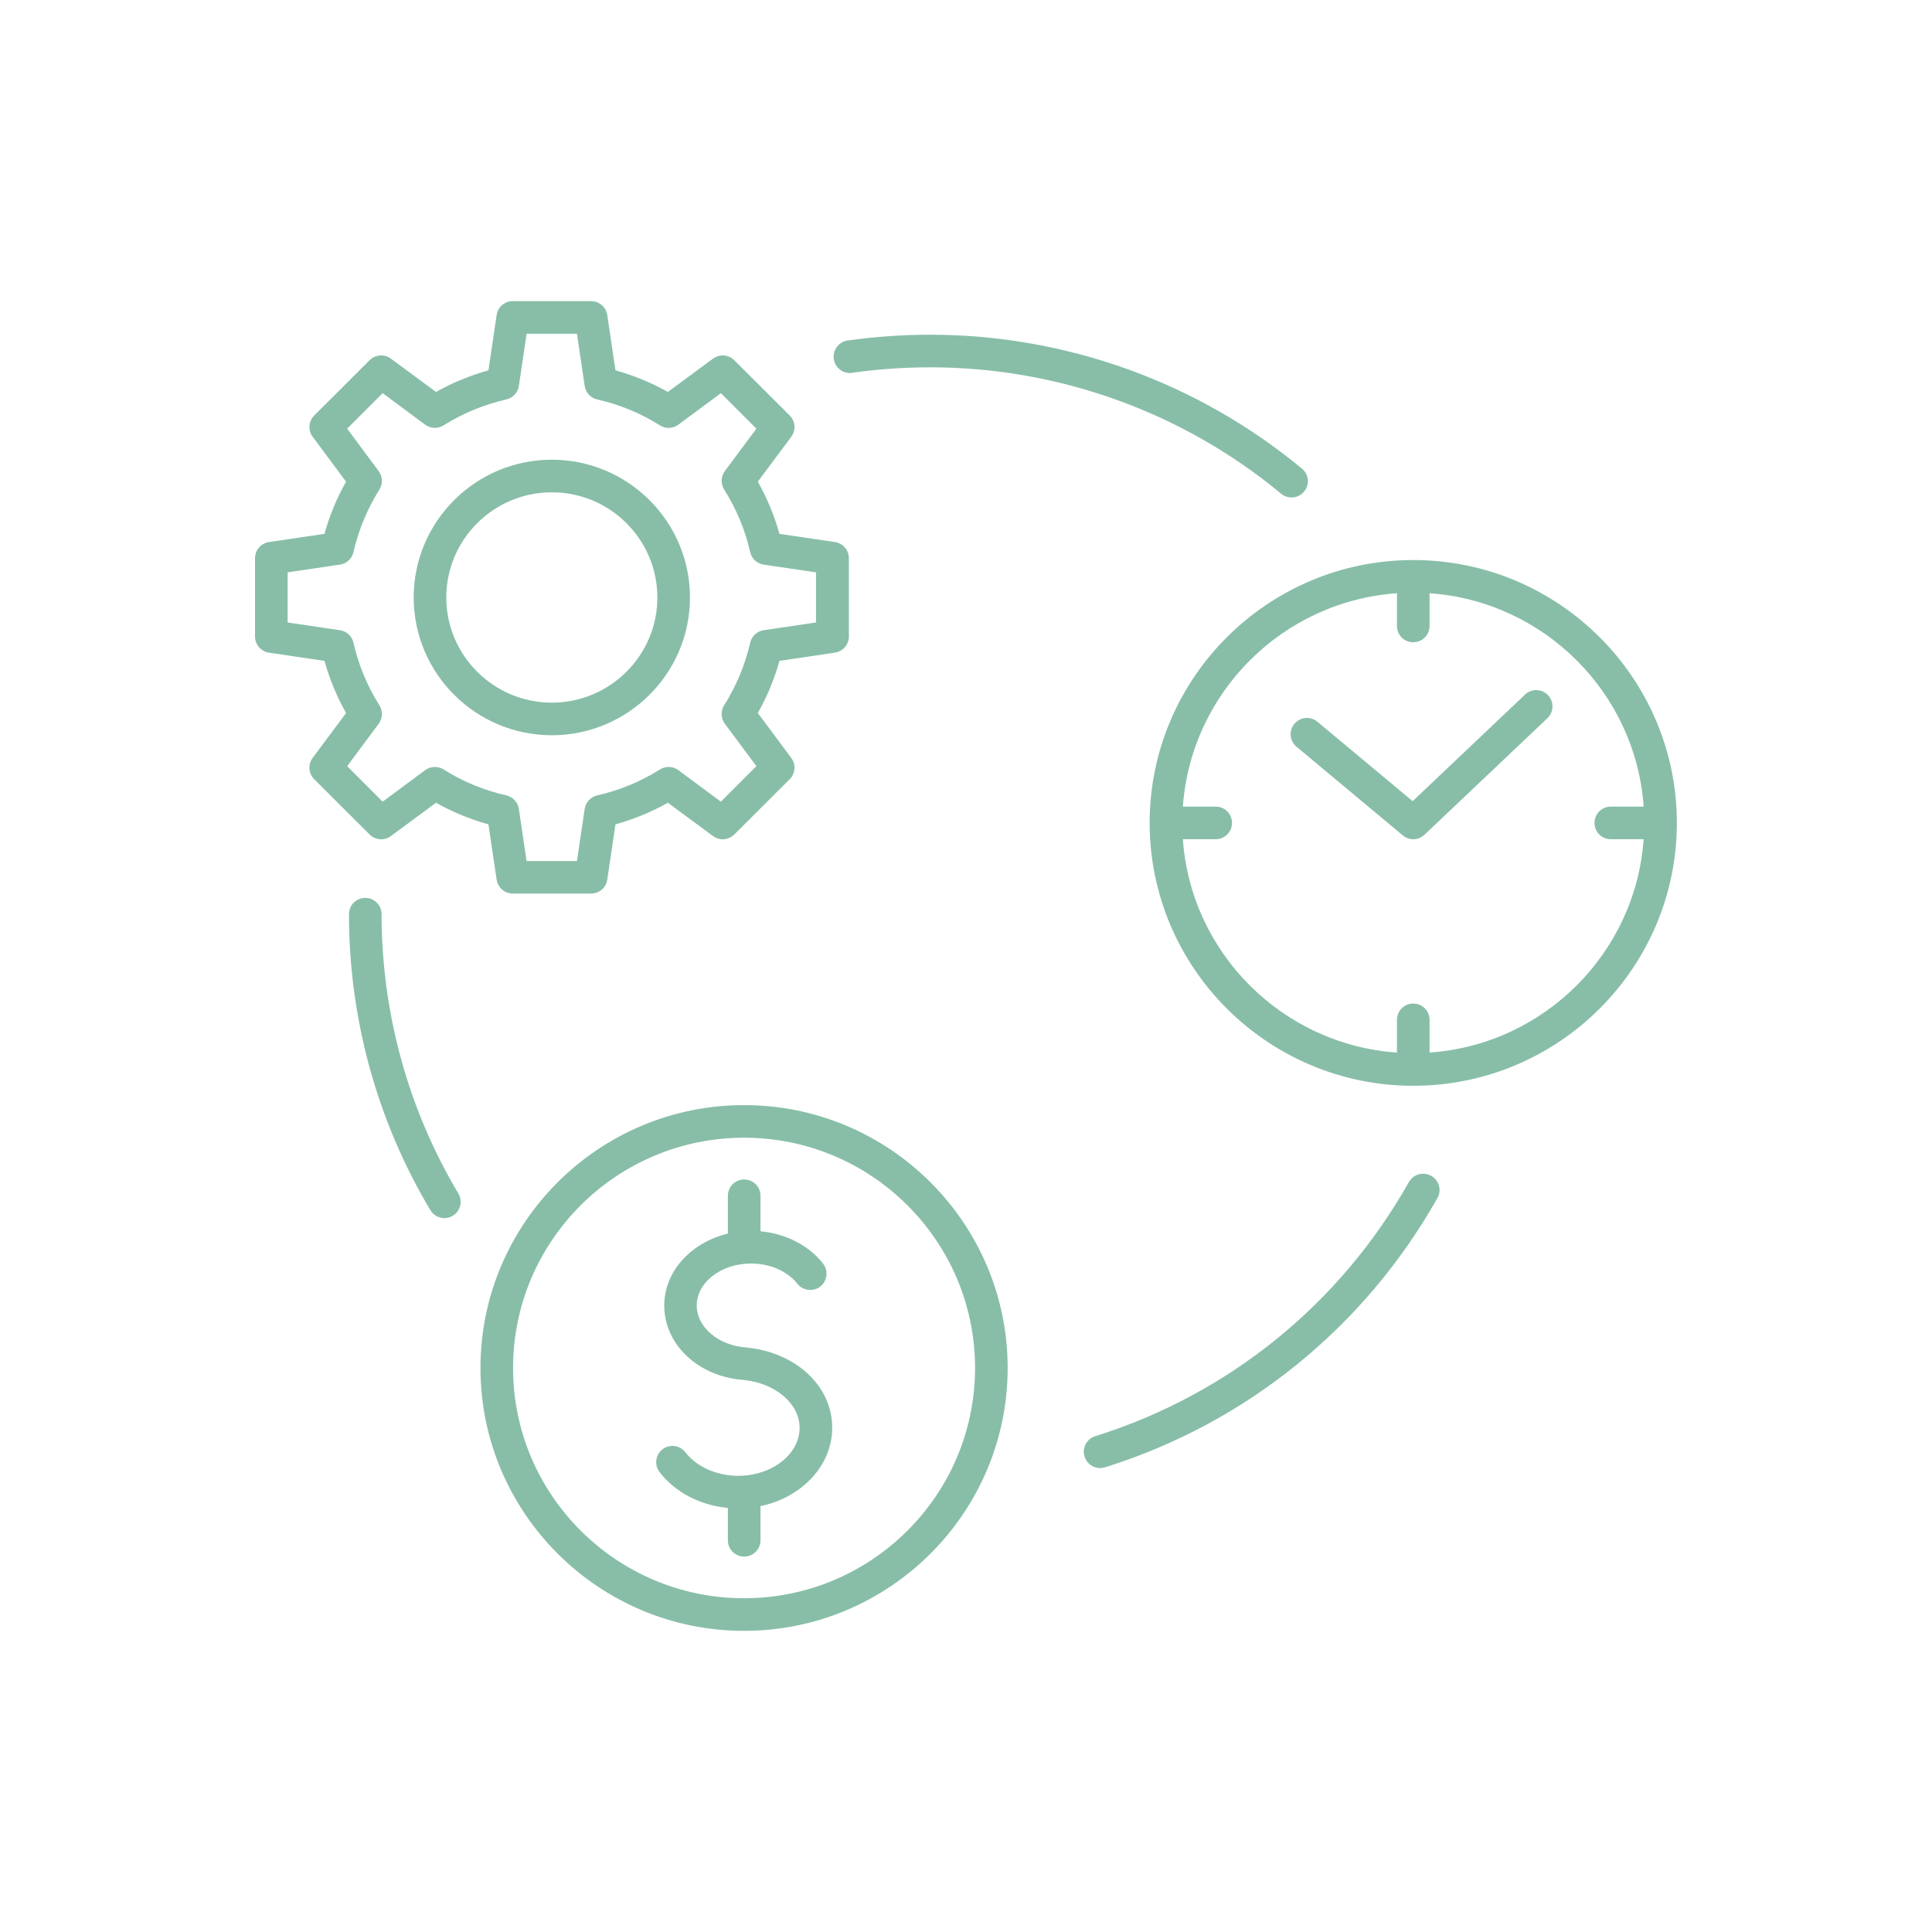 <?xml version="1.0" encoding="UTF-8"?><svg id="a" xmlns="http://www.w3.org/2000/svg" viewBox="0 0 160 160"><defs><style>.b{fill:#88bea8;}</style></defs><path class="b" d="m32.37,69.24l3.74-2.76c1.37.77,2.82,1.37,4.34,1.79l.68,4.58c.1.66.67,1.15,1.33,1.15h6.5c.67,0,1.24-.49,1.33-1.15l.68-4.58c1.51-.42,2.97-1.02,4.34-1.79l3.74,2.76c.54.4,1.28.34,1.76-.13l4.59-4.58c.47-.47.53-1.22.13-1.76l-2.77-3.72c.77-1.36,1.37-2.81,1.79-4.32l4.6-.68c.66-.1,1.15-.67,1.15-1.34v-6.48c0-.67-.49-1.24-1.15-1.34l-4.6-.68c-.42-1.51-1.02-2.95-1.79-4.32l2.77-3.72c.4-.54.34-1.29-.13-1.76l-4.59-4.58c-.47-.47-1.22-.52-1.76-.13l-3.74,2.76c-1.37-.77-2.82-1.37-4.34-1.79l-.68-4.58c-.1-.66-.67-1.15-1.33-1.15h-6.5c-.67,0-1.24.49-1.33,1.15l-.68,4.58c-1.51.42-2.97,1.02-4.34,1.79l-3.74-2.76c-.54-.4-1.28-.34-1.76.13l-4.59,4.58c-.47.47-.53,1.22-.13,1.76l2.77,3.72c-.77,1.36-1.37,2.81-1.79,4.32l-4.6.68c-.66.1-1.15.67-1.15,1.34v6.48c0,.67.49,1.24,1.15,1.34l4.6.68c.42,1.51,1.02,2.95,1.79,4.32l-2.77,3.72c-.4.54-.34,1.29.13,1.76l4.59,4.58c.47.47,1.22.53,1.76.13Zm-.95-10.83c-1.01-1.6-1.73-3.35-2.15-5.19-.12-.54-.57-.95-1.12-1.03l-4.33-.64v-4.15l4.33-.64c.55-.08,1-.49,1.12-1.03.42-1.84,1.15-3.58,2.15-5.19.3-.47.27-1.08-.06-1.53l-2.61-3.51,2.94-2.94,3.52,2.61c.45.33,1.05.35,1.52.06,1.61-1.01,3.36-1.73,5.2-2.15.54-.12.96-.57,1.04-1.12l.64-4.32h4.17l.64,4.32c.08.55.49,1,1.04,1.12,1.85.42,3.6,1.14,5.2,2.15.47.3,1.08.27,1.52-.06l3.52-2.61,2.94,2.94-2.61,3.51c-.33.45-.36,1.05-.06,1.53,1.01,1.6,1.74,3.34,2.16,5.19.12.54.57.95,1.12,1.03l4.33.64v4.15l-4.33.64c-.55.08-1,.49-1.12,1.03-.42,1.84-1.15,3.58-2.16,5.19-.3.47-.27,1.08.06,1.53l2.61,3.51-2.94,2.94-3.52-2.61c-.45-.33-1.05-.35-1.52-.06-1.6,1.01-3.35,1.73-5.2,2.15-.54.12-.95.57-1.04,1.12l-.64,4.32h-4.17l-.64-4.32c-.08-.55-.49-.99-1.04-1.12-1.85-.42-3.6-1.14-5.2-2.15-.47-.29-1.07-.27-1.52.06l-3.52,2.61-2.94-2.94,2.61-3.51c.33-.45.36-1.05.06-1.53Zm14.28,2.48c6.31,0,11.44-5.12,11.44-11.41s-5.13-11.41-11.44-11.41-11.44,5.12-11.44,11.41,5.13,11.41,11.44,11.41Zm0-20.12c4.82,0,8.74,3.91,8.74,8.71s-3.92,8.71-8.74,8.71-8.74-3.91-8.74-8.71,3.92-8.71,8.74-8.71Zm24.89-9.9c2.12-.3,4.29-.45,6.46-.45,10.6,0,20.92,3.72,29.05,10.47.25.21.56.31.86.31.39,0,.77-.17,1.04-.49.48-.57.4-1.42-.18-1.9-8.62-7.15-19.55-11.09-30.78-11.09-2.29,0-4.59.16-6.84.48-.74.1-1.25.79-1.15,1.53s.79,1.25,1.53,1.15Zm47.93,66.51c-.65-.37-1.47-.14-1.84.51-5.7,10.11-14.93,17.59-25.98,21.05-.71.22-1.11.98-.88,1.69.18.58.71.95,1.29.95.13,0,.27-.02.4-.06,11.71-3.67,21.49-11.6,27.53-22.3.37-.65.14-1.47-.51-1.84Zm7.78-39.86l-9.31,8.83-7.89-6.58c-.58-.48-1.42-.4-1.9.17-.48.57-.4,1.42.17,1.9l8.8,7.34c.1.09.22.16.33.21.17.08.36.11.54.11.02,0,.03,0,.05,0,.2,0,.39-.06.57-.15,0,0,0,0,0,0,.12-.06.22-.14.32-.23l10.17-9.64c.54-.51.56-1.37.05-1.91-.51-.54-1.37-.56-1.91-.05Zm-9.26-11.14c-12.04,0-21.83,9.77-21.83,21.77s9.79,21.77,21.83,21.77,21.83-9.77,21.83-21.77-9.79-21.77-21.83-21.77Zm1.35,40.79v-2.71c0-.75-.6-1.35-1.35-1.35s-1.35.6-1.35,1.35v2.71c-9.47-.66-17.07-8.23-17.73-17.67h2.72c.75,0,1.35-.6,1.35-1.35s-.6-1.35-1.35-1.35h-2.72c.67-9.44,8.26-17.01,17.73-17.67v2.71c0,.75.6,1.35,1.35,1.35s1.35-.6,1.35-1.35v-2.71c9.47.66,17.07,8.23,17.73,17.67h-2.72c-.75,0-1.35.6-1.35,1.35s.6,1.35,1.35,1.35h2.72c-.67,9.44-8.26,17.01-17.73,17.67Zm-56.77,4.35c-12.04,0-21.83,9.77-21.83,21.77s9.79,21.77,21.83,21.77,21.83-9.77,21.83-21.77-9.79-21.77-21.83-21.77Zm0,40.84c-10.55,0-19.13-8.55-19.13-19.07s8.58-19.07,19.13-19.07,19.13,8.55,19.13,19.07-8.58,19.07-19.13,19.07Zm.24-20.77s-.05,0-.08,0c-2.29-.16-4.08-1.69-4.08-3.47,0-1.92,2.02-3.48,4.5-3.48,1.57,0,3.01.63,3.84,1.68.46.58,1.31.68,1.9.22.58-.46.68-1.31.22-1.9-1.19-1.51-3.09-2.48-5.18-2.67v-2.94c0-.75-.6-1.35-1.35-1.35s-1.35.6-1.35,1.35v3.13c-3.04.73-5.27,3.12-5.27,5.96,0,3.23,2.81,5.88,6.55,6.16,2.66.26,4.66,1.97,4.66,3.96,0,2.19-2.28,3.98-5.09,3.98-1.77,0-3.45-.75-4.37-1.95-.46-.59-1.3-.7-1.89-.25-.59.45-.7,1.3-.25,1.89,1.29,1.68,3.36,2.75,5.66,2.97v2.68c0,.75.6,1.35,1.35,1.35s1.35-.6,1.35-1.35v-2.83c3.41-.71,5.94-3.35,5.94-6.49,0-3.43-2.96-6.22-7.05-6.64Zm-30.26-35.88c0-.75-.6-1.35-1.35-1.35s-1.35.6-1.35,1.35c0,8.65,2.33,17.12,6.74,24.51.25.42.7.66,1.16.66.24,0,.47-.06.69-.19.64-.38.85-1.21.47-1.85-4.16-6.97-6.36-14.97-6.36-23.13Z"/></svg>